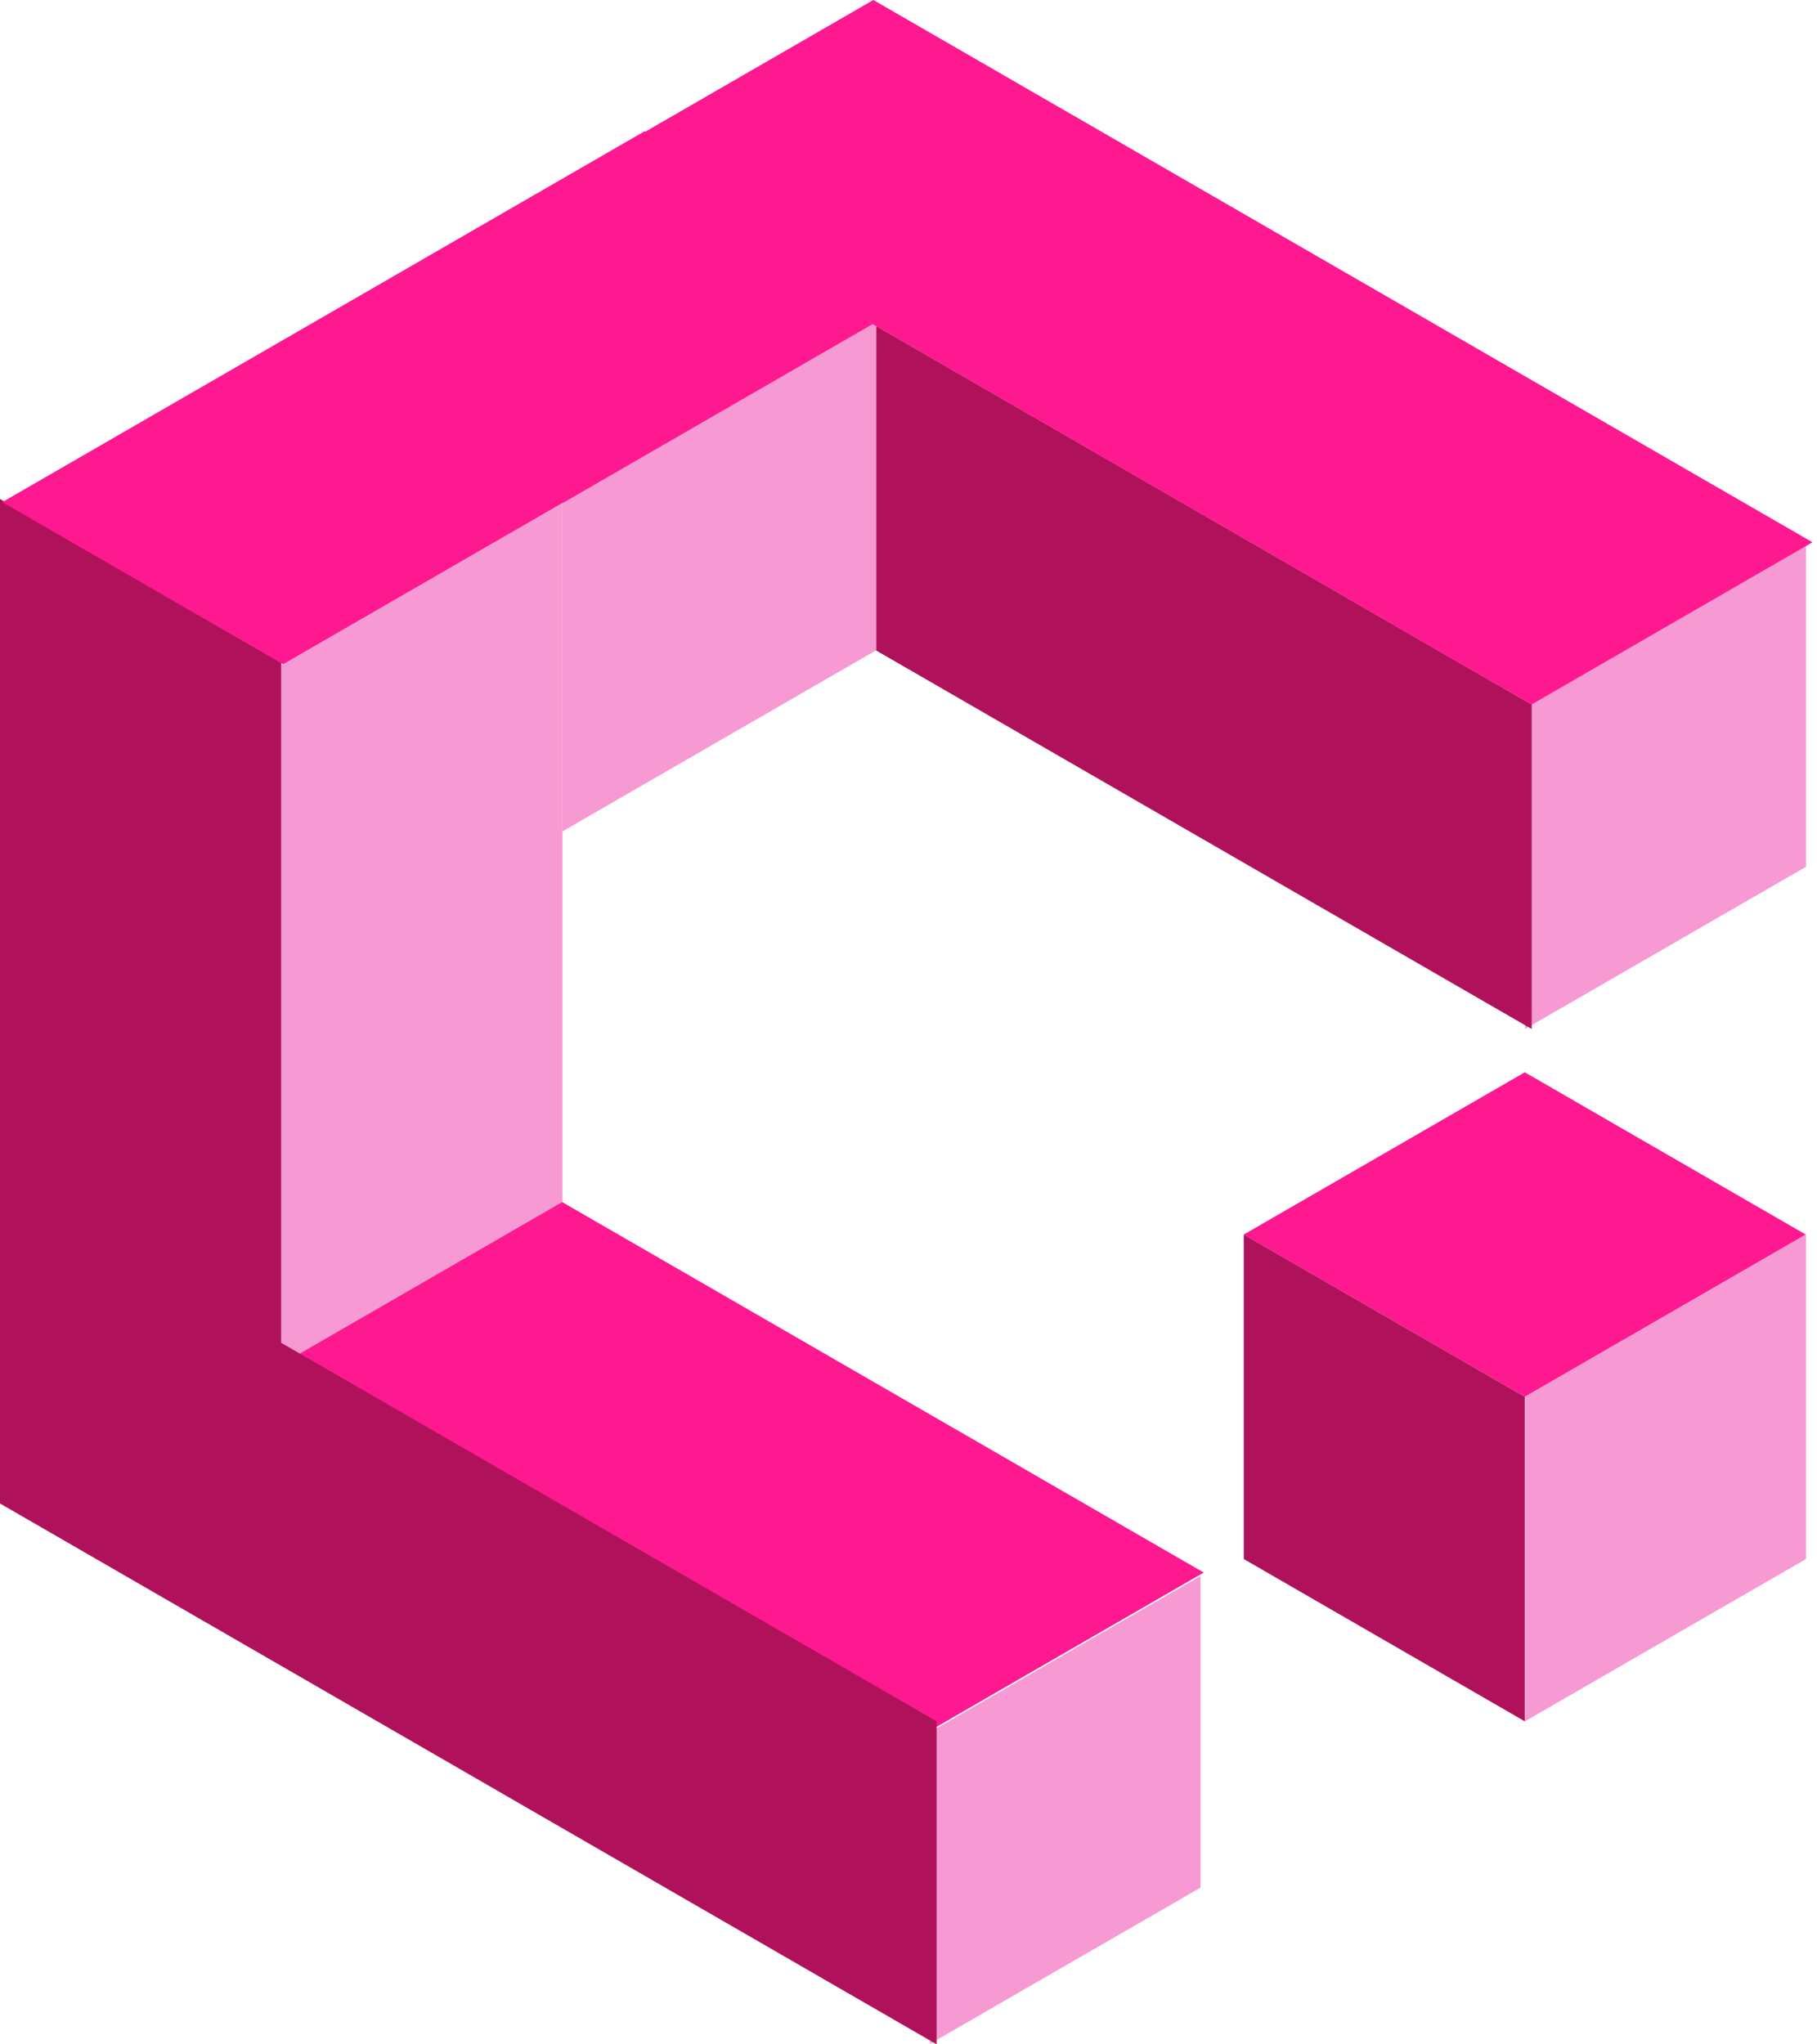 <svg width="168" height="189" viewBox="0 0 168 189" fill="none" xmlns="http://www.w3.org/2000/svg">
<path d="M141 65.133L166.981 50.133L166.981 80.133L141 95.133L141 65.133Z" fill="#F79AD3"/>
<rect width="28.867" height="28.809" transform="matrix(0.866 -0.5 2.20305e-08 1 86 160.133)" fill="#F79AD3"/>
<rect width="30" height="30" transform="matrix(0.866 -0.5 2.20305e-08 1 141 129.133)" fill="#F79AD3"/>
<rect width="30" height="30" transform="matrix(0.866 -0.5 0.866 0.5 115 114.133)" fill="#FE1990"/>
<rect width="30" height="30" transform="matrix(0.866 0.5 -2.20305e-08 1 115 114.133)" fill="#AF125A"/>
<rect width="70" height="30" transform="matrix(0.866 0.5 -2.20305e-08 1 81 30.133)" fill="#AF125A"/>
<rect width="30.022" height="64.542" transform="matrix(0.866 0.5 -2.20305e-08 1 0 46.133)" fill="#AF125A"/>
<rect width="33.486" height="31" transform="matrix(0.866 -0.5 2.20305e-08 1 52 45.865)" fill="#F79AD3"/>
<rect width="68.577" height="30" transform="matrix(0.866 -0.5 0.866 0.5 0.213 46.421)" fill="#FE1990"/>
<rect width="30.022" height="65.142" transform="matrix(0.866 -0.5 2.20305e-08 1 26 61.511)" fill="#F79AD3"/>
<rect width="100.265" height="30" transform="matrix(0.866 0.5 -0.866 0.5 80.751 0)" fill="#FE1990"/>
<rect width="68.497" height="30" transform="matrix(0.866 0.5 -0.866 0.5 51.981 111.133)" fill="#FE1990"/>
<rect width="100" height="29.864" transform="matrix(0.866 0.5 -2.20305e-08 1 0 109.133)" fill="#AF125A"/>
</svg>
